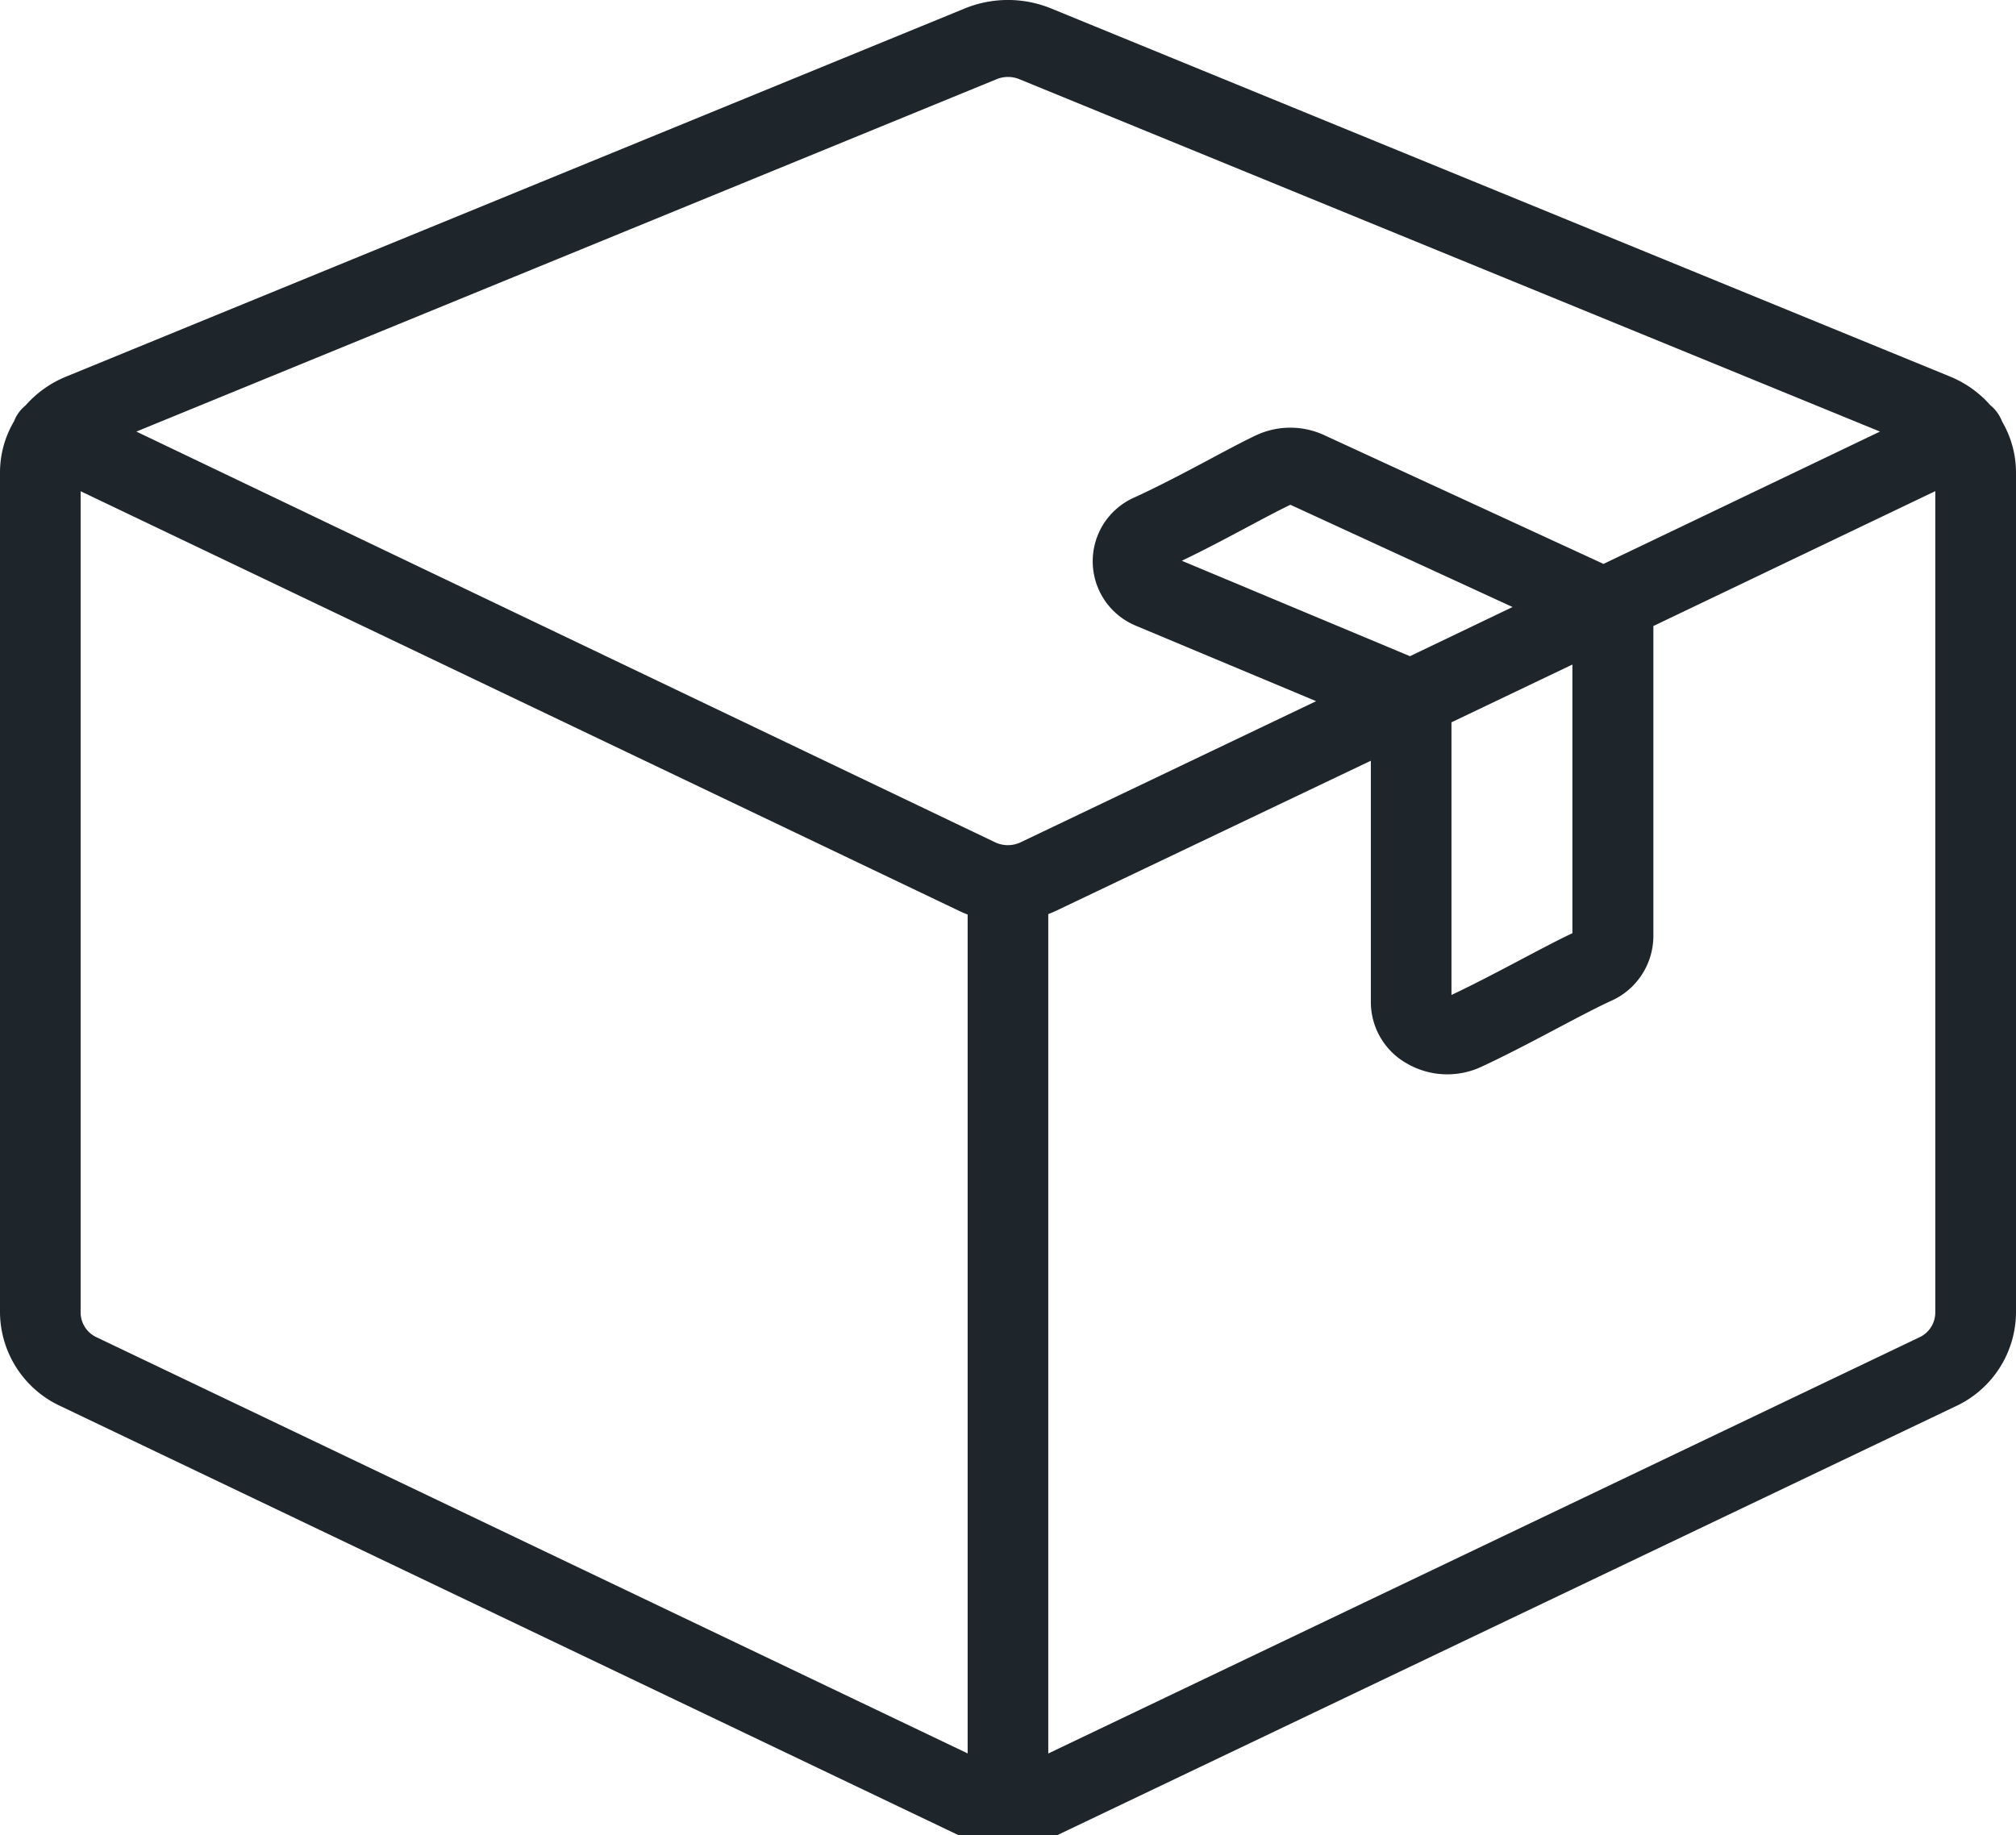<svg viewBox="0 0 23.655 21.54" height="21.54" width="23.655" xmlns="http://www.w3.org/2000/svg">
  <g transform="translate(-7 -7.515)" data-name="return (1)" id="return_1_">
    <path fill-rule="evenodd" fill="#1e252b" transform="translate(0 0)" d="M30.49,12.459a1.185,1.185,0,0,1,.165.6V22.92a1.222,1.222,0,0,1-.71,1.1L19.4,29.055H18.252L7.71,24.017A1.222,1.222,0,0,1,7,22.92V13.059a1.18,1.18,0,0,1,.165-.6.43.43,0,0,1,.021-.047.449.449,0,0,1,.114-.139,1.274,1.274,0,0,1,.478-.339L18.321,7.614a1.34,1.34,0,0,1,1.012,0l10.543,4.318a1.272,1.272,0,0,1,.478.339.441.441,0,0,1,.114.139.359.359,0,0,1,.022.047Zm-22.544.821V22.92a.322.322,0,0,0,.187.289l10.221,4.884V18.248c-.035-.013-.068-.028-.1-.043ZM19.3,28.094l10.221-4.884a.322.322,0,0,0,.187-.289V13.279L26.4,14.862v3.648a.835.835,0,0,1-.5.753c-.378.174-.984.525-1.525.775A.946.946,0,0,1,23.515,20a.828.828,0,0,1-.43-.717v-2.84L19.4,18.2c-.033.016-.067.03-.1.043ZM29.059,12.58,18.96,8.444a.351.351,0,0,0-.265,0L8.6,12.58,18.676,17.4a.35.35,0,0,0,.3,0l3.467-1.656-2.107-.882-.016-.007a.818.818,0,0,1,0-1.506c.548-.253,1.1-.577,1.426-.729a.948.948,0,0,1,.788,0l3.281,1.513Zm-5.028,3.412v3.2c.506-.239,1.056-.554,1.419-.725V15.314Zm.717-1.353-2.607-1.2c-.3.143-.781.421-1.274.657l2.677,1.12Z" data-name="Path 36808" id="Path_36808"></path>
  </g>
</svg>

